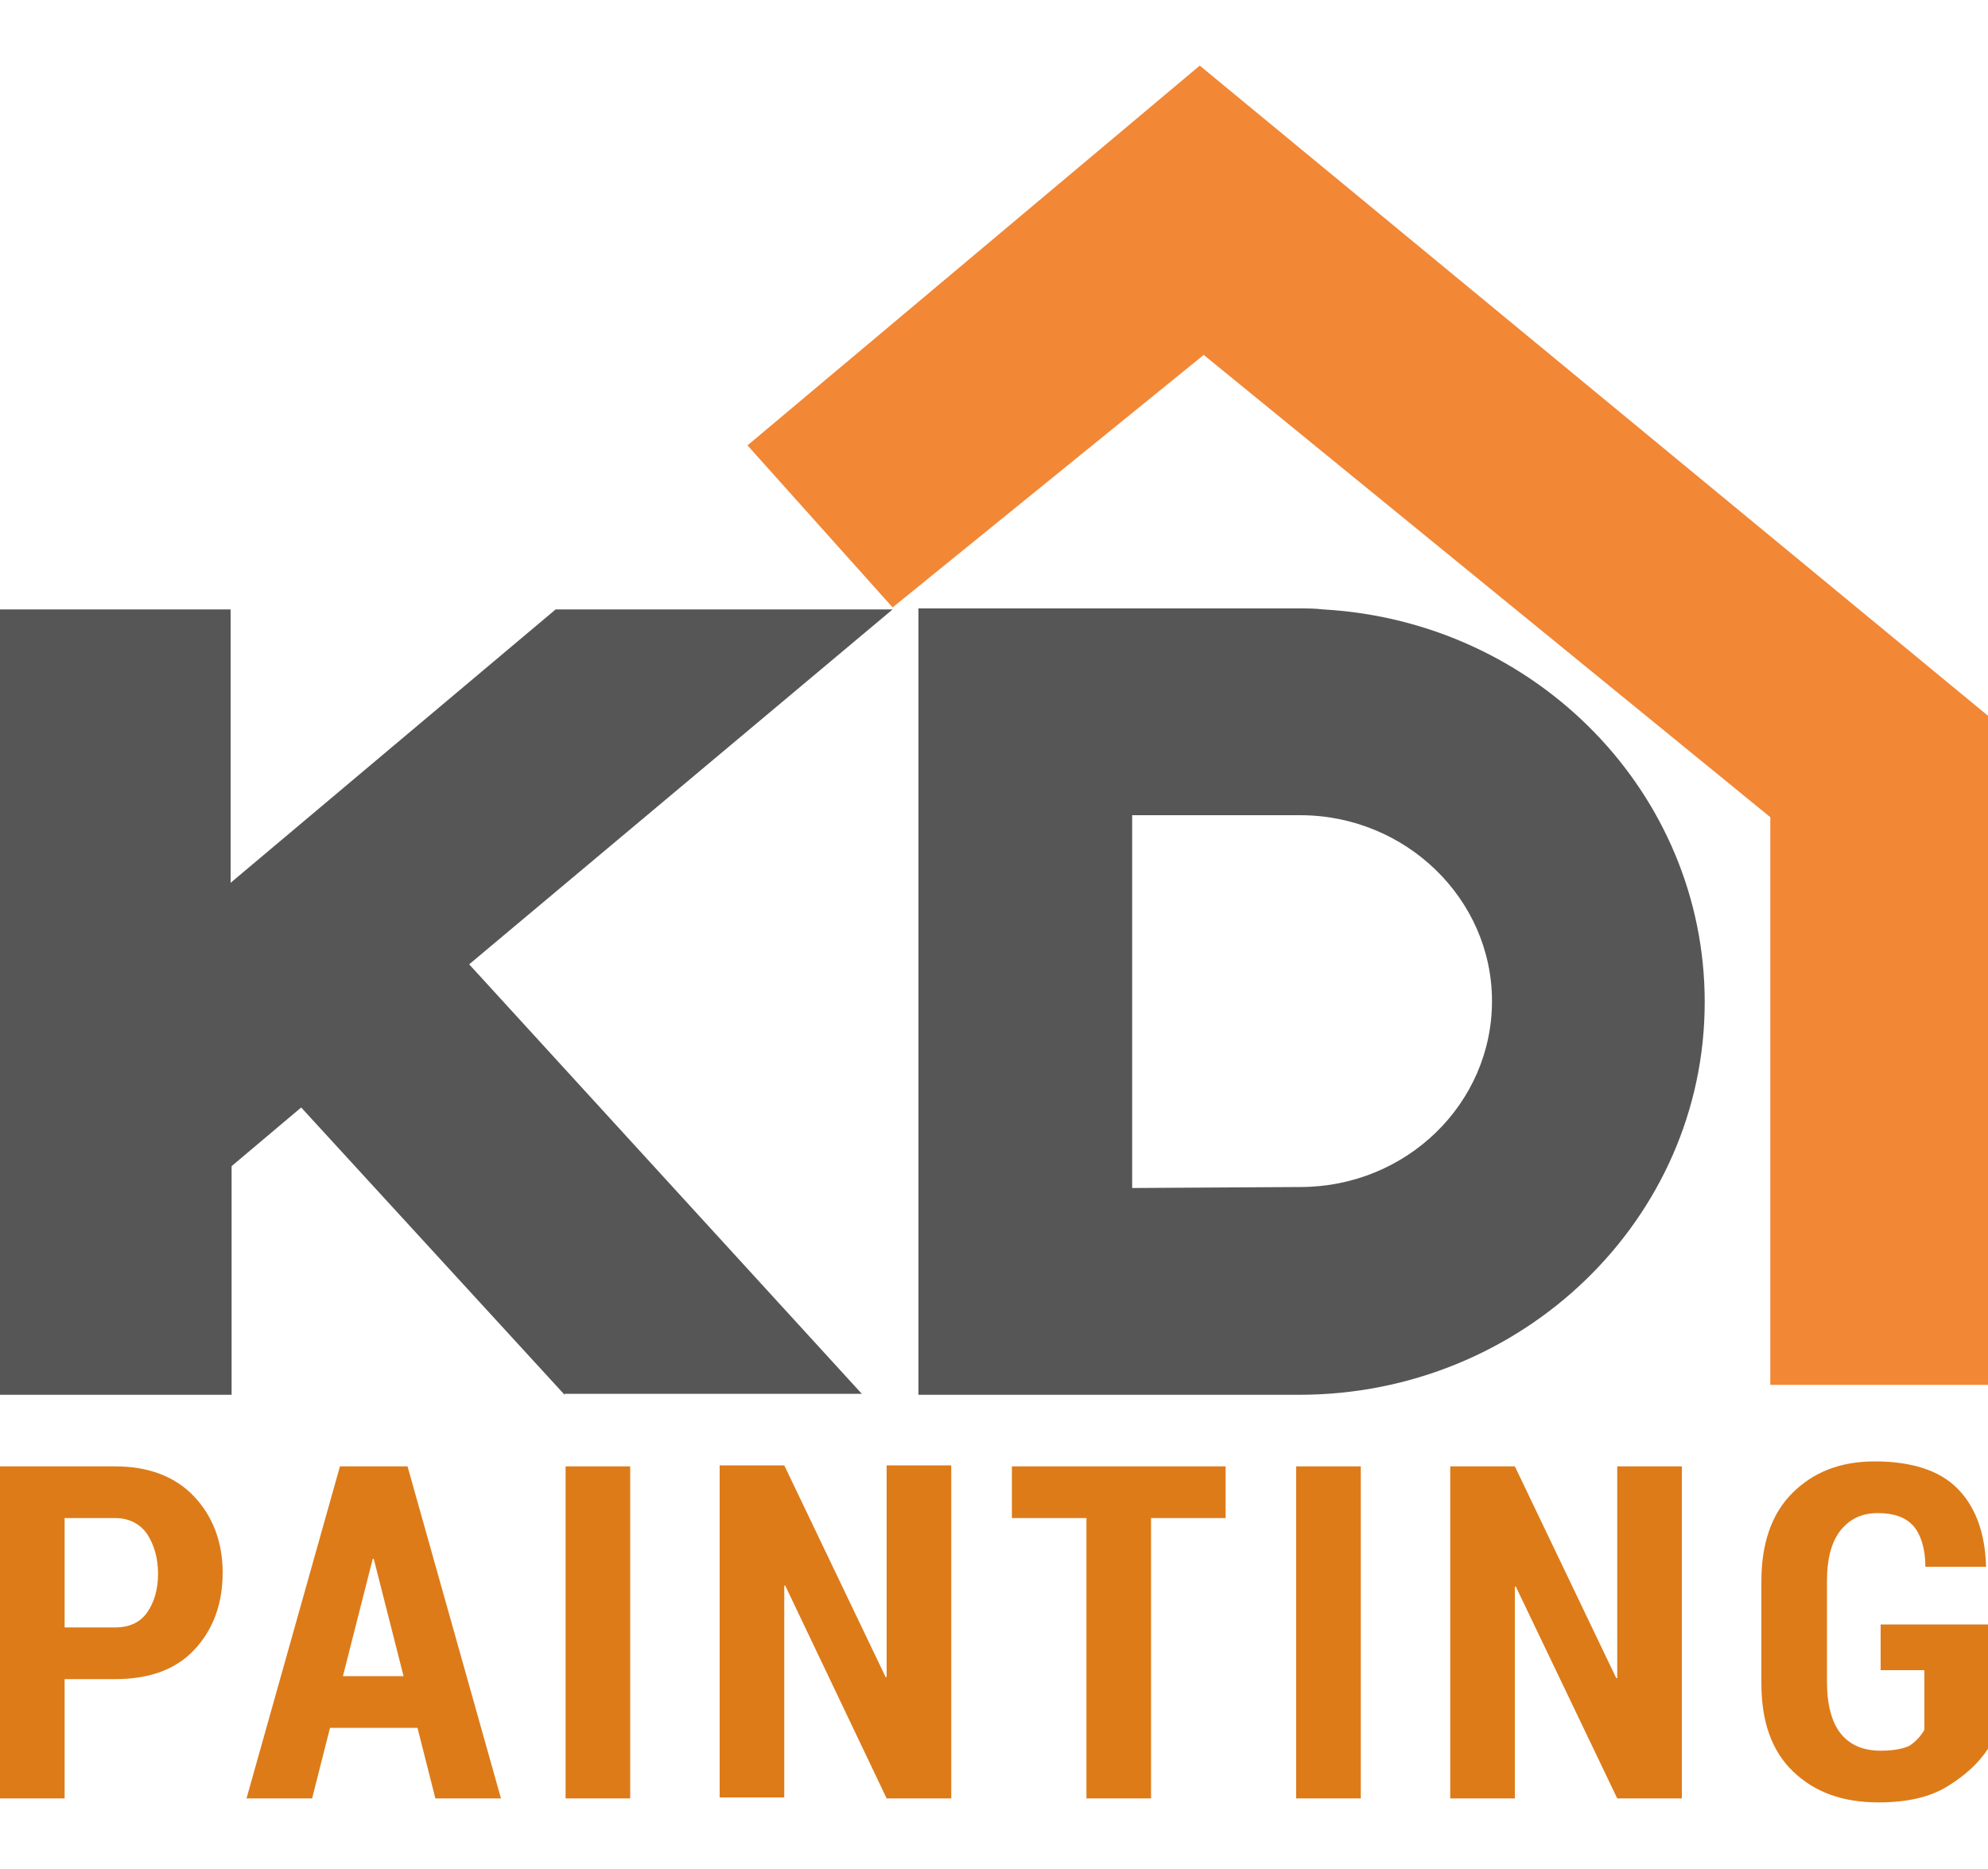 <?xml version="1.0" encoding="UTF-8"?> <svg xmlns="http://www.w3.org/2000/svg" xmlns:xlink="http://www.w3.org/1999/xlink" version="1.1" id="Layer_1" x="0px" y="0px" width="200px" height="188px" viewBox="0 0 200 188" style="enable-background:new 0 0 200 188;" xml:space="preserve"> <style type="text/css"> .st0{fill:#DD7B19;} .st1{fill:#565656;} .st2{fill:#F28736;} </style> <g> <g> <path class="st0" d="M6.5,168.9v12H0v-33.4h11.6c3.3,0,6,1,7.9,3c1.9,2,2.9,4.6,2.9,7.7c0,3.2-1,5.8-2.9,7.8 c-1.9,2-4.6,2.9-7.9,2.9H6.5z M6.5,163.7h5.1c1.4,0,2.5-0.5,3.2-1.5c0.7-1,1.1-2.3,1.1-3.9c0-1.6-0.4-2.9-1.1-4 c-0.7-1-1.8-1.6-3.2-1.6H6.5V163.7z"></path> <path class="st0" d="M42,173.8h-8.8l-1.8,7.1h-6.6l9.4-33.4H41l9.4,33.4h-6.6L42,173.8z M34.5,168.6h6.1l-3-11.8h-0.1L34.5,168.6z "></path> <path class="st0" d="M63.4,180.9h-6.5v-33.4h6.5V180.9z"></path> <path class="st0" d="M95.7,180.9h-6.5L79,159.5l-0.1,0v21.3h-6.5v-33.4h6.5l10.2,21.3l0.1,0v-21.3h6.5V180.9z"></path> <path class="st0" d="M123.3,152.7h-7.5v28.2h-6.5v-28.2h-7.5v-5.2h21.5V152.7z"></path> <path class="st0" d="M136.9,180.9h-6.5v-33.4h6.5V180.9z"></path> <path class="st0" d="M169.2,180.9h-6.5l-10.2-21.3l-0.1,0v21.3h-6.5v-33.4h6.5l10.2,21.3l0.1,0v-21.3h6.5V180.9z"></path> <path class="st0" d="M200,175.9c-0.9,1.4-2.3,2.7-4.1,3.8c-1.8,1.1-4.1,1.6-6.9,1.6c-3.6,0-6.4-1-8.6-3.1 c-2.2-2.1-3.2-5.1-3.2-8.9v-10.2c0-3.8,1-6.8,3.1-8.9c2.1-2.1,4.8-3.2,8.3-3.2c3.7,0,6.5,0.9,8.3,2.7c1.8,1.8,2.8,4.4,2.9,7.8 l0,0.1h-6.1c0-1.9-0.5-3.3-1.2-4.1c-0.8-0.9-2-1.3-3.6-1.3c-1.6,0-2.8,0.6-3.7,1.7c-0.9,1.1-1.4,2.8-1.4,5.1v10.2 c0,2.3,0.5,4.1,1.4,5.2c0.9,1.1,2.2,1.7,4,1.7c1.3,0,2.3-0.2,2.9-0.5c0.6-0.4,1.1-0.9,1.5-1.6v-6h-4.4v-4.6H200V175.9z"></path> </g> <g> <path class="st1" d="M56.8,140.3l-26.5-28.9l-7,5.9v23H0v-79h23.2v27.5l32.7-27.5h33.9L47.2,97l39.5,43.2H56.8z"></path> <path class="st1" d="M92.4,140.2V61.2h38.3c0.8,0,1.6,0,2.4,0.1c21.5,1.2,38.4,18.5,38.4,39.5c0,21.8-18.3,39.5-40.8,39.5H92.4z M130.8,119.4c10.7,0,19.3-8.4,19.3-18.7c0-10.3-8.7-18.7-19.3-18.7h-16.9v37.5L130.8,119.4L130.8,119.4z"></path> <g> <polygon class="st2" points="200,139.3 178.1,139.3 178.1,82.2 121.1,35.7 89.8,61.1 75.2,44.8 120.7,6.6 200,72 "></polygon> </g> </g> </g> </svg> 
